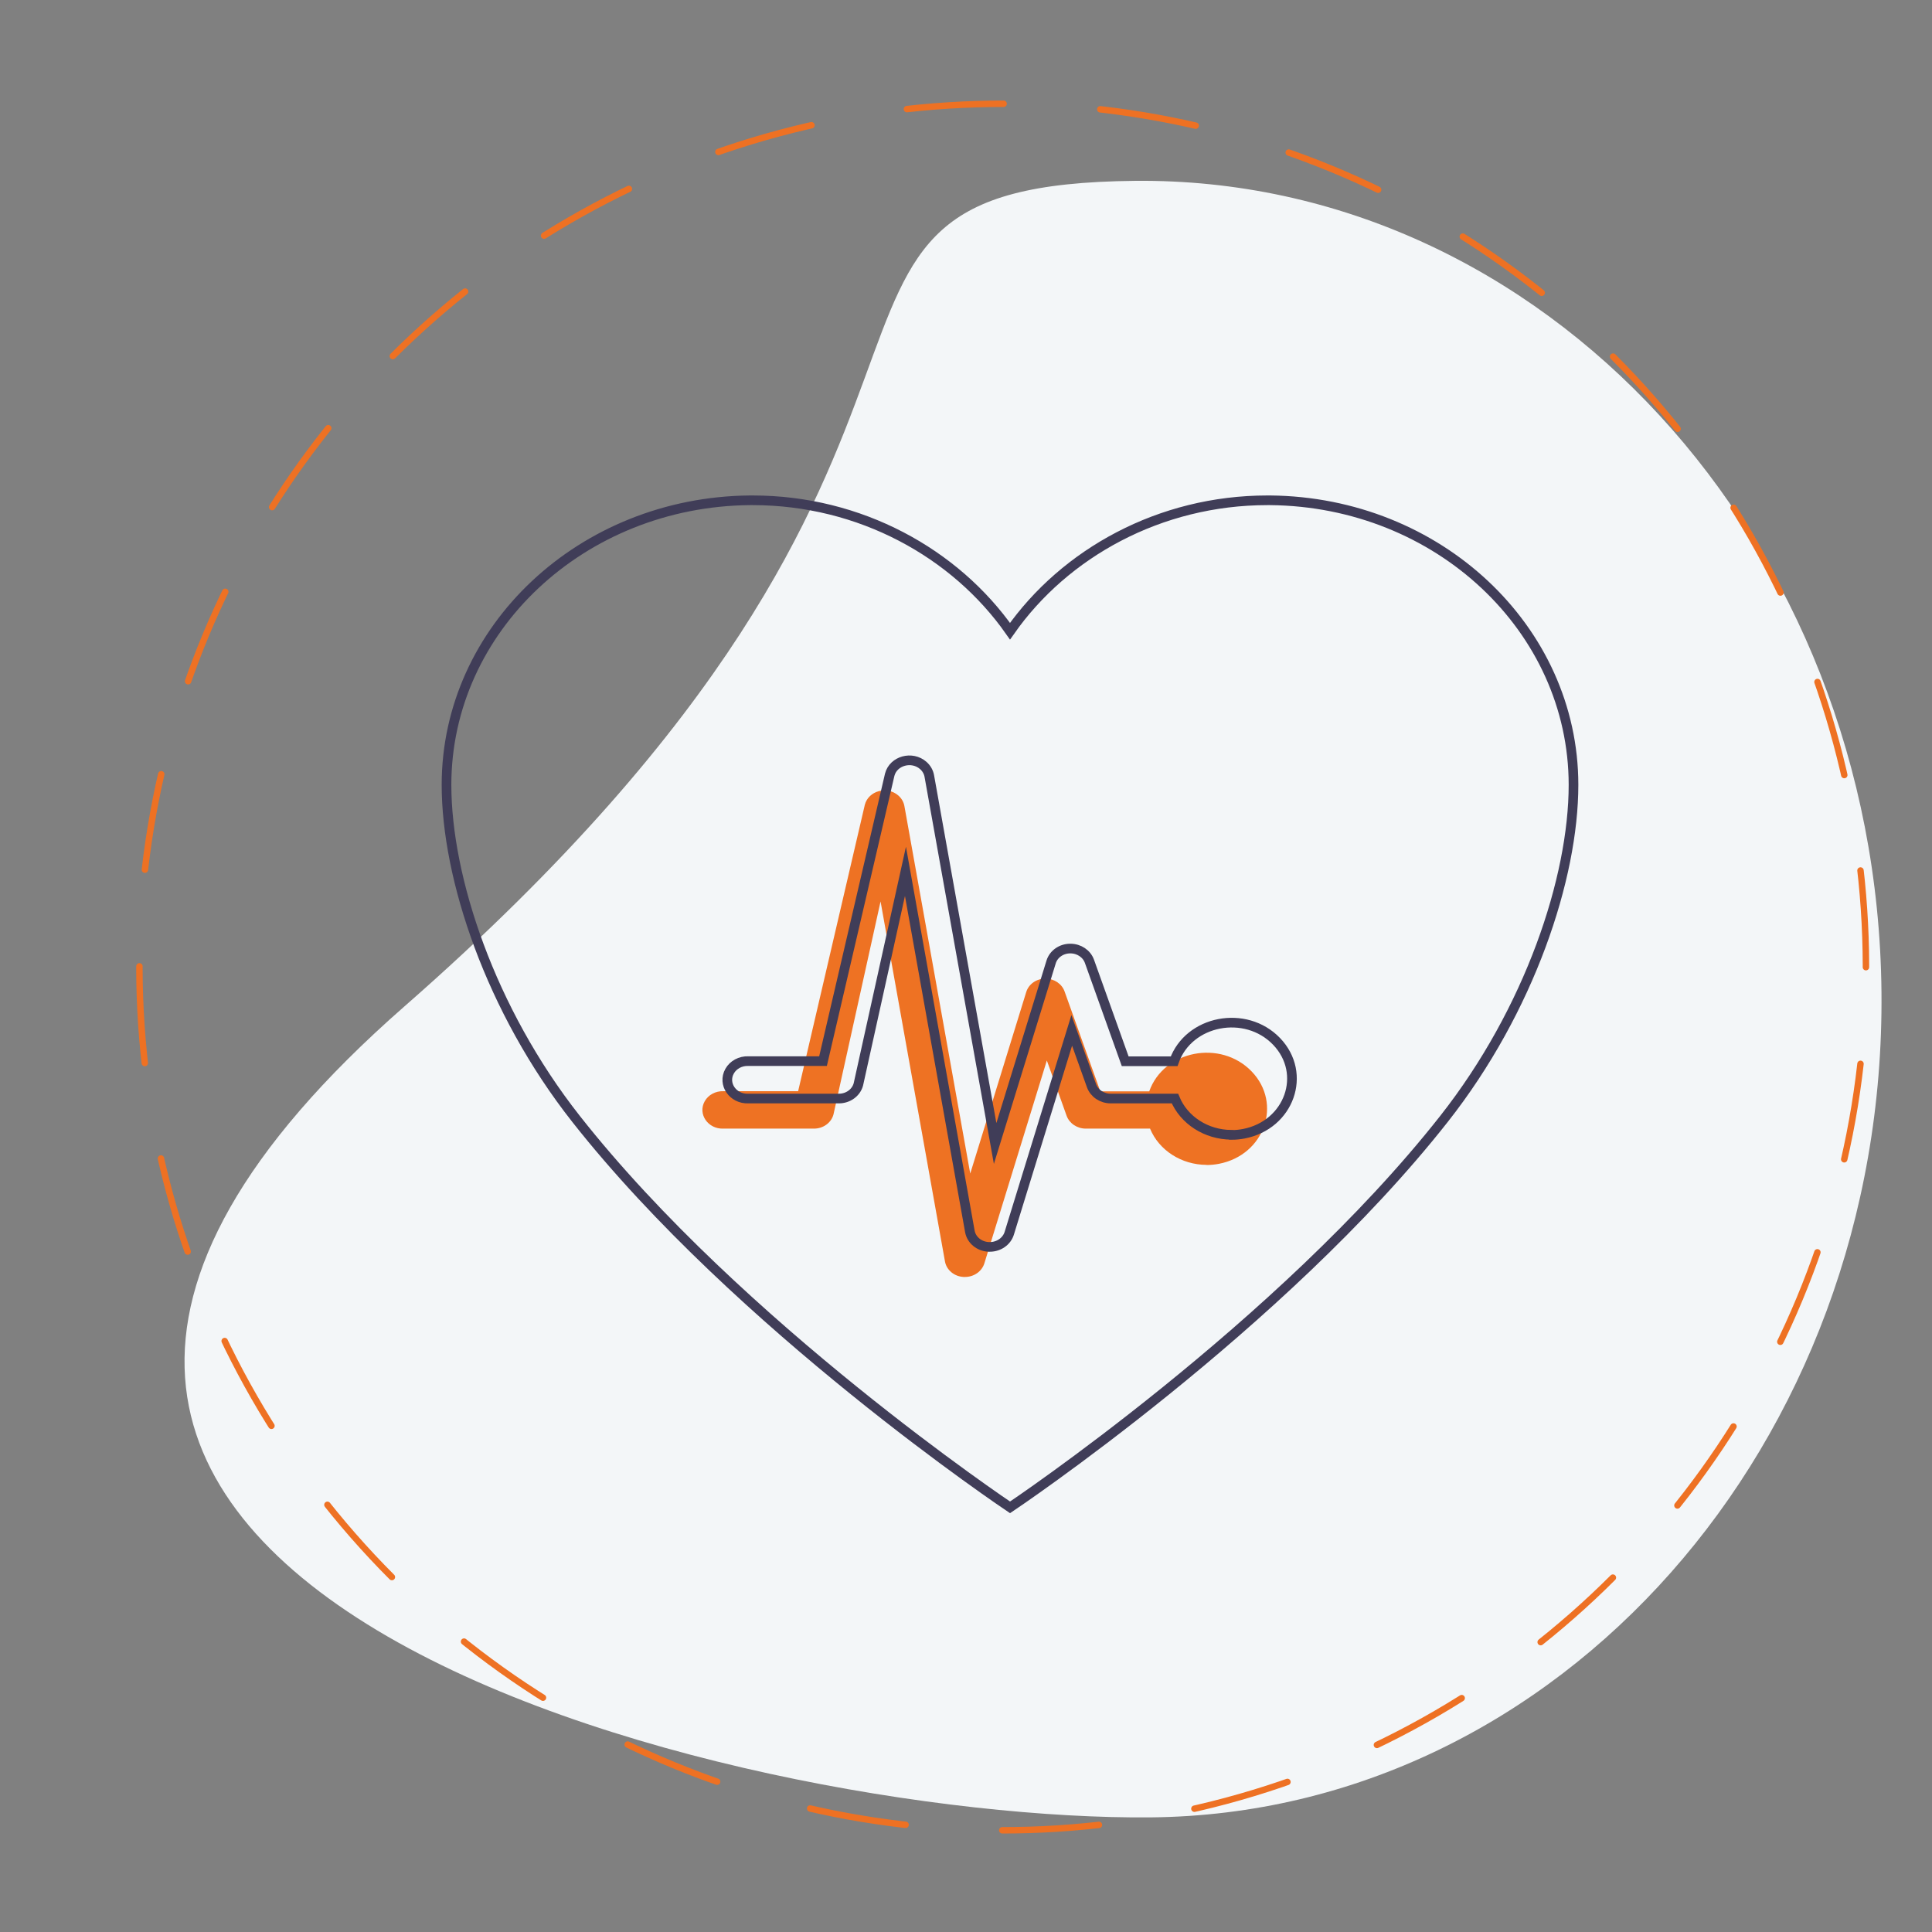 <?xml version="1.0" encoding="UTF-8"?> <svg xmlns="http://www.w3.org/2000/svg" id="Layer_1" viewBox="0 0 600 600"><rect x="0" y="0" width="600" height="600" fill="#808080" stroke="none"/><defs><style>.cls-1{stroke-width:3px;}.cls-1,.cls-2,.cls-3,.cls-4,.cls-5,.cls-6,.cls-7,.cls-8{fill:none;}.cls-1,.cls-2,.cls-3,.cls-4,.cls-5,.cls-6,.cls-7,.cls-8,.cls-9{stroke:#403d58;}.cls-1,.cls-3,.cls-4,.cls-5,.cls-7,.cls-8,.cls-9{stroke-miterlimit:10;}.cls-2{stroke-width:1.43px;}.cls-2,.cls-3,.cls-5,.cls-6{stroke-linecap:round;}.cls-2,.cls-6{stroke-linejoin:round;}.cls-3{stroke-dasharray:0 0 30.09 30.09;}.cls-3,.cls-5{stroke-width:2px;}.cls-10{fill:#f3f6f8;}.cls-11{fill:#ee7123;}.cls-12,.cls-9{fill:#403d58;}.cls-4{stroke-width:1.43px;}.cls-6,.cls-7{stroke-width:1.42px;}.cls-8{stroke-width:1.42px;}.cls-9{stroke-width:.71px;}</style></defs><circle class="cls-1" cx="300" cy="300" r="268.13" transform="matrix(0.707, -0.707, 0.707, 0.707, 907.092, 43.002)" style="stroke: rgb(238, 113, 35); stroke-dasharray: 0px, 0px, 30.09px, 30.09px; stroke-linecap: round; stroke-width: 2px;"></circle><path d="M 125.645 312.505 C 330.86 132.815 225.858 57.391 352.514 56.164 C 479.171 54.936 582.949 167.714 584.309 308.06 C 585.67 448.406 484.097 563.174 357.44 564.401 C 230.784 565.629 -79.57 492.195 125.645 312.505 Z" style="transform-origin: 310.583px 320.31px; fill: rgb(243, 246, 248);"></path><path class="cls-3" d="M 374.697 361.762 C 366.917 361.732 359.947 357.262 357.157 350.502 L 337.187 350.502 C 334.487 350.492 332.107 348.882 331.247 346.512 L 325.107 329.342 L 305.697 392.362 C 304.917 394.852 302.467 396.572 299.677 396.572 L 299.287 396.572 C 296.367 396.442 293.937 394.422 293.467 391.742 L 273.467 279.952 L 258.847 346.102 C 258.157 348.692 255.657 350.502 252.797 350.502 L 224.667 350.502 C 219.857 350.692 216.627 345.972 218.857 342.002 C 219.977 340.002 222.247 338.792 224.667 338.882 L 247.867 338.882 L 268.577 249.942 C 269.707 245.572 275.497 243.982 279.007 247.072 C 280.017 247.962 280.677 249.142 280.887 250.422 L 301.317 364.462 L 318.707 308.082 C 319.457 305.642 321.837 303.952 324.567 303.922 L 324.687 303.922 C 327.387 303.922 329.777 305.532 330.617 307.912 L 341.707 338.922 L 356.907 338.922 C 361.417 326.172 379.097 322.752 388.717 332.752 C 398.337 342.762 392.697 358.692 378.557 361.432 C 377.297 361.672 376.017 361.802 374.727 361.802 L 374.697 361.762 Z" style="fill: rgb(238, 114, 35); stroke: none; stroke-dasharray: none; stroke-linecap: butt; stroke-miterlimit: 4; stroke-width: 1px; transform-box: fill-box; transform-origin: 50% 50%;"></path><path class="cls-2" d="M 394.437 155.372 L 393.597 155.372 C 360.197 155.372 330.657 171.792 313.667 196.032 C 296.677 171.802 267.137 155.372 233.737 155.372 L 232.897 155.372 C 180.727 155.832 138.687 195.252 138.667 243.732 C 138.667 272.662 152.297 313.702 178.887 347.472 C 229.537 411.822 313.677 468.122 313.677 468.122 C 313.677 468.122 397.817 411.832 448.457 347.472 C 475.047 313.702 488.667 272.652 488.667 243.732 C 488.637 195.252 446.607 155.842 394.447 155.372 L 394.437 155.372 Z M 382.427 352.422 C 374.647 352.392 367.677 347.922 364.887 341.162 L 344.917 341.162 C 342.217 341.152 339.837 339.542 338.977 337.172 L 332.837 320.002 L 313.427 383.022 C 312.647 385.512 310.197 387.232 307.407 387.232 L 307.017 387.232 C 304.097 387.102 301.667 385.082 301.197 382.402 L 281.197 270.612 L 266.577 336.762 C 265.887 339.352 263.387 341.162 260.527 341.162 L 232.397 341.162 C 227.587 341.352 224.357 336.632 226.587 332.662 C 227.707 330.662 229.977 329.452 232.397 329.542 L 255.597 329.542 L 276.307 240.602 C 277.437 236.232 283.227 234.642 286.737 237.732 C 287.747 238.622 288.407 239.802 288.617 241.082 L 309.047 355.122 L 326.437 298.742 C 327.187 296.302 329.567 294.612 332.297 294.582 L 332.417 294.582 C 335.117 294.582 337.507 296.192 338.347 298.572 L 349.437 329.582 L 364.637 329.582 C 369.147 316.832 386.827 313.412 396.447 323.412 C 406.067 333.422 400.427 349.352 386.287 352.092 C 385.027 352.332 383.747 352.462 382.457 352.462 L 382.427 352.422 Z" style="stroke-linecap: butt; stroke-linejoin: miter; stroke-miterlimit: 10; stroke-width: 3px; transform-box: fill-box; transform-origin: 50% 50%;"></path><circle class="cls-1" cx="300" cy="300" r="268.13" transform="matrix(0.707, -0.707, 0.707, 0.707, -112.808, 300.32)" style="stroke: rgb(238, 113, 35); stroke-dasharray: 0px, 0px, 30.09px, 30.09px; stroke-linecap: round; stroke-width: 2px;"></circle><title>enter</title><title>collab</title><circle class="cls-1" cx="300" cy="300" r="268.13" transform="matrix(0.707, -0.707, 0.707, 0.707, -790.827, 765.848)" style="stroke: rgb(238, 113, 35); stroke-dasharray: 0px, 0px, 30.09px, 30.09px; stroke-linecap: round; stroke-width: 2px;"></circle></svg> 